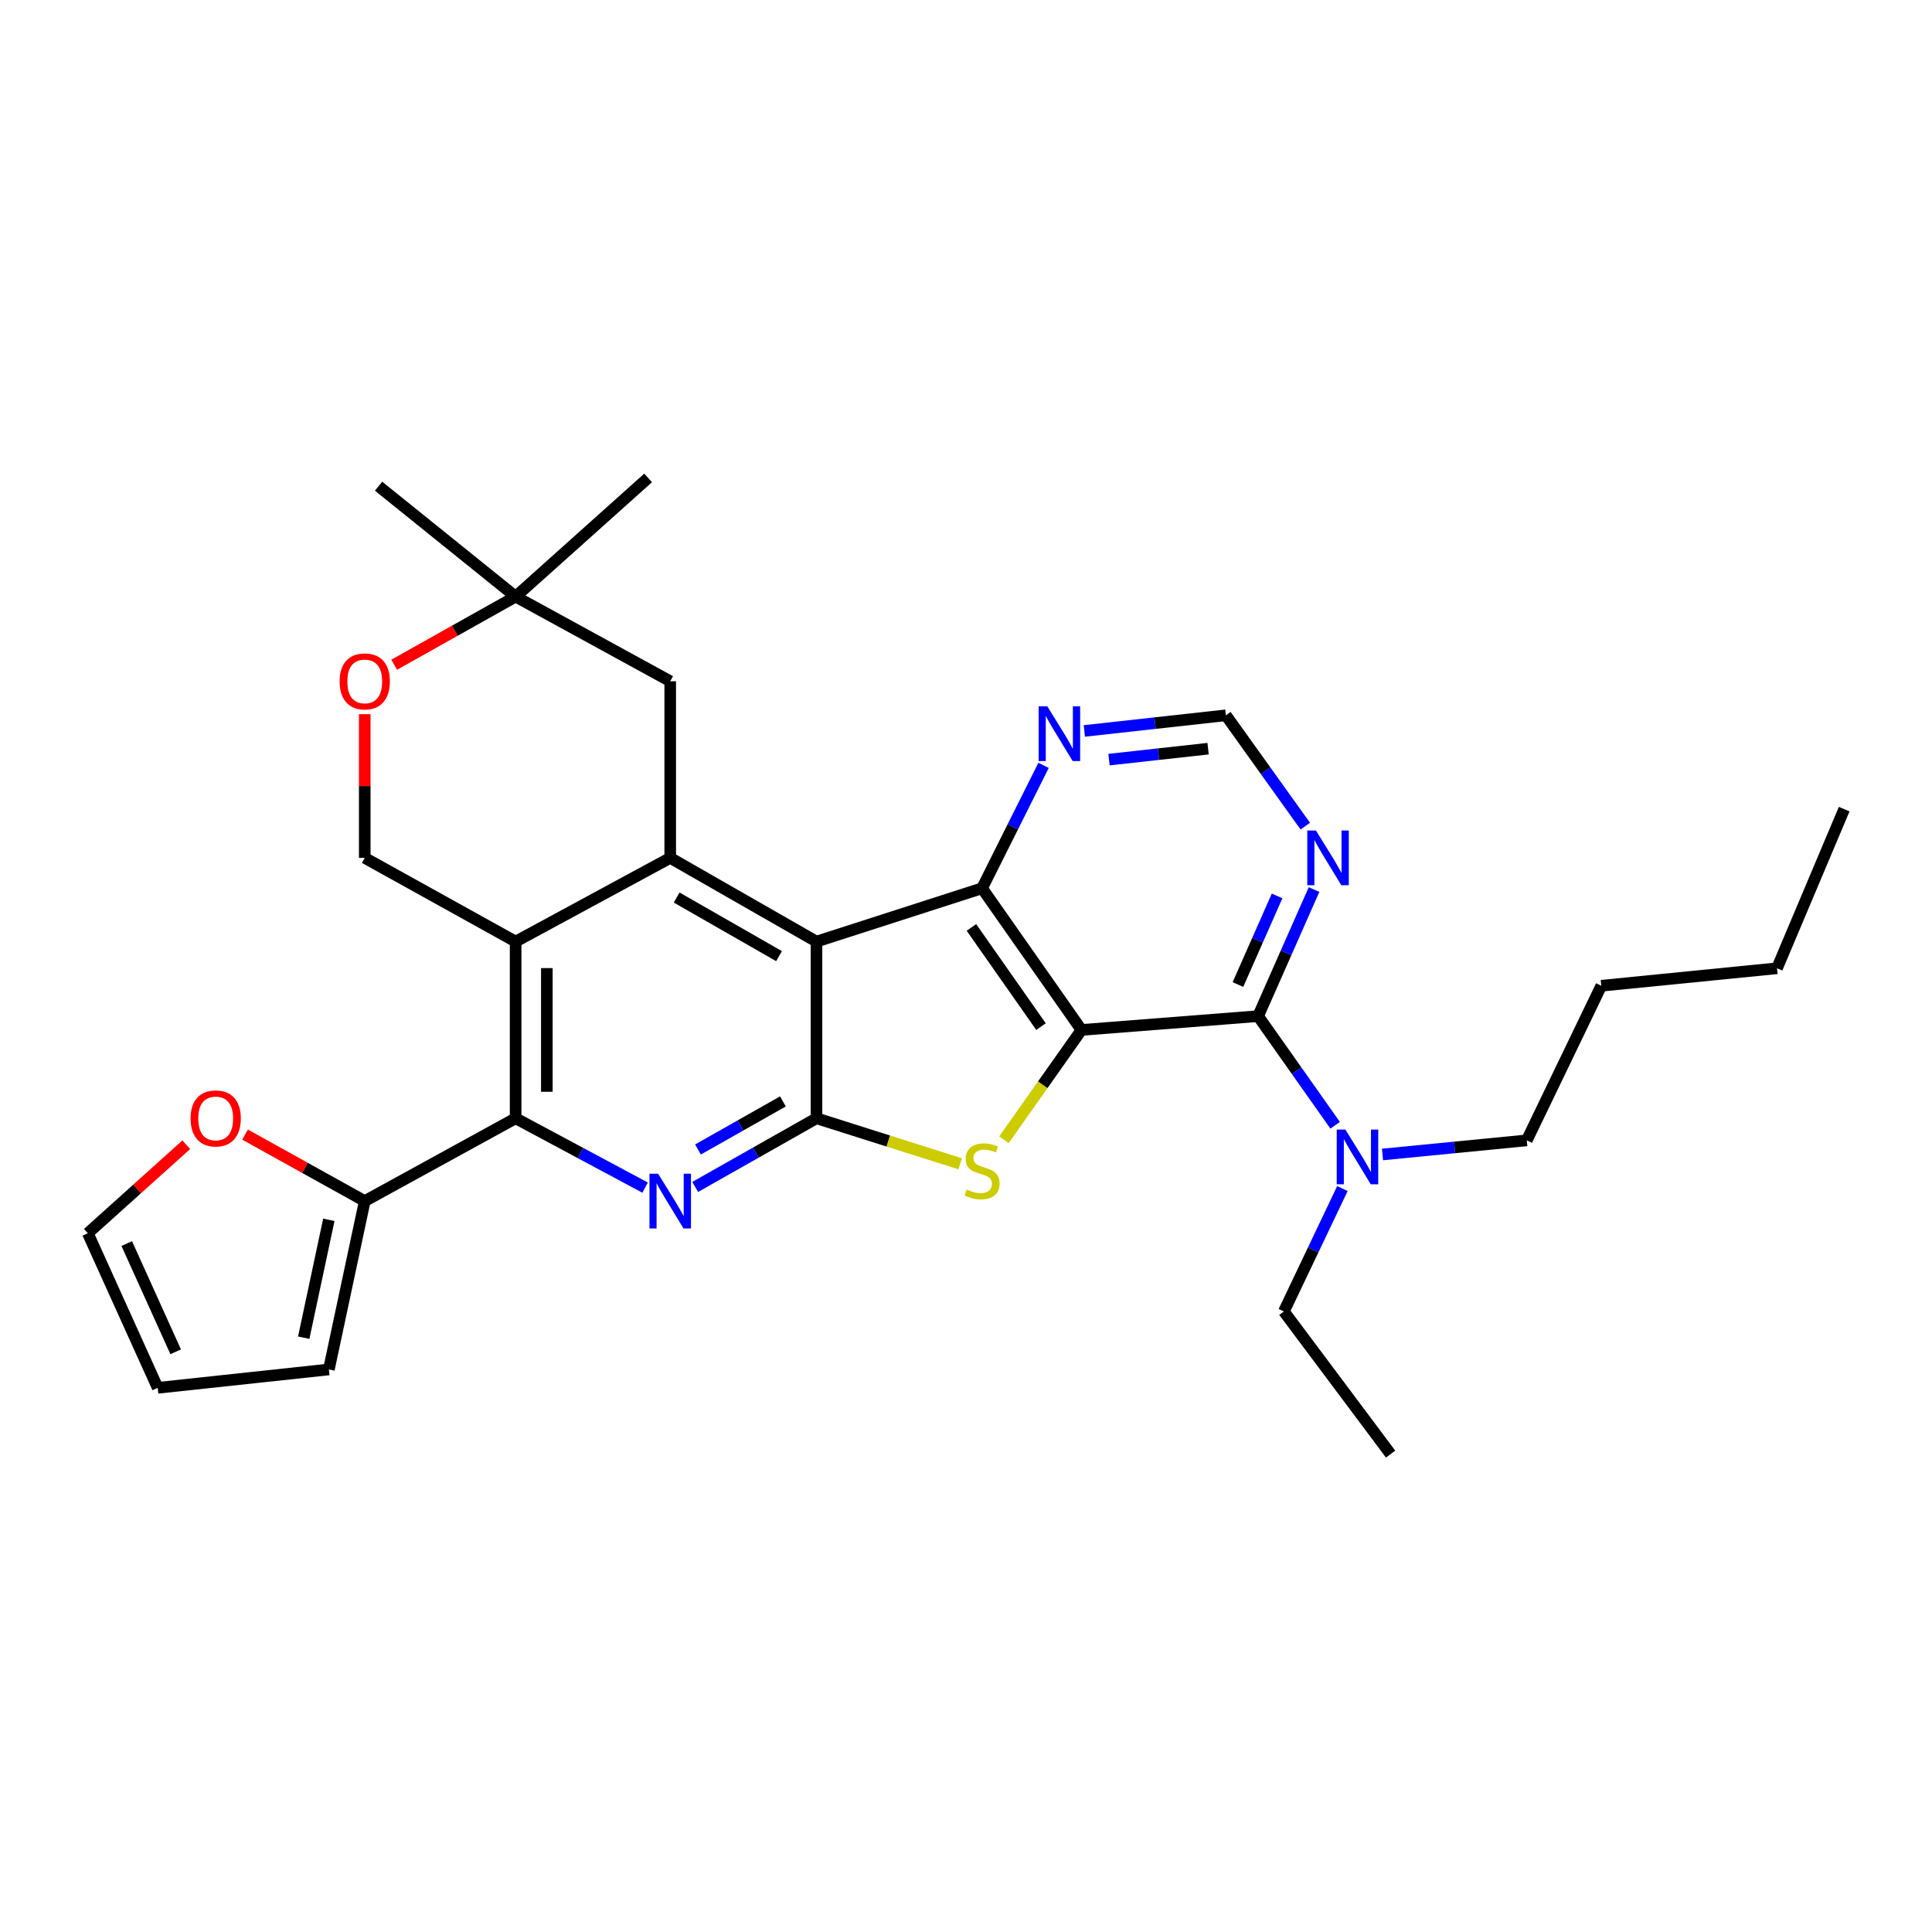 <?xml version='1.0' encoding='iso-8859-1'?>
<svg version='1.1' baseProfile='full'
              xmlns='http://www.w3.org/2000/svg'
                      xmlns:rdkit='http://www.rdkit.org/xml'
                      xmlns:xlink='http://www.w3.org/1999/xlink'
                  xml:space='preserve'
width='1000px' height='1000px' viewBox='0 0 1000 1000'>
<!-- END OF HEADER -->
<rect style='opacity:1.0;fill:#FFFFFF;stroke:none' width='1000' height='1000' x='0' y='0'> </rect>
<path class='bond-2' d='M 559.76,533.098 L 539.696,561.521' style='fill:none;fill-rule:evenodd;stroke:#000000;stroke-width:6px;stroke-linecap:butt;stroke-linejoin:miter;stroke-opacity:1' />
<path class='bond-2' d='M 539.696,561.521 L 519.632,589.944' style='fill:none;fill-rule:evenodd;stroke:#CCCC00;stroke-width:6px;stroke-linecap:butt;stroke-linejoin:miter;stroke-opacity:1' />
<path class='bond-3' d='M 559.76,533.098 L 508.322,459.756' style='fill:none;fill-rule:evenodd;stroke:#000000;stroke-width:6px;stroke-linecap:butt;stroke-linejoin:miter;stroke-opacity:1' />
<path class='bond-3' d='M 538.815,531.375 L 502.808,480.036' style='fill:none;fill-rule:evenodd;stroke:#000000;stroke-width:6px;stroke-linecap:butt;stroke-linejoin:miter;stroke-opacity:1' />
<path class='bond-8' d='M 559.76,533.098 L 651.192,525.953' style='fill:none;fill-rule:evenodd;stroke:#000000;stroke-width:6px;stroke-linecap:butt;stroke-linejoin:miter;stroke-opacity:1' />
<path class='bond-0' d='M 422.609,487.369 L 508.322,459.756' style='fill:none;fill-rule:evenodd;stroke:#000000;stroke-width:6px;stroke-linecap:butt;stroke-linejoin:miter;stroke-opacity:1' />
<path class='bond-4' d='M 422.609,487.369 L 346.905,444.037' style='fill:none;fill-rule:evenodd;stroke:#000000;stroke-width:6px;stroke-linecap:butt;stroke-linejoin:miter;stroke-opacity:1' />
<path class='bond-4' d='M 403.226,494.893 L 350.233,464.561' style='fill:none;fill-rule:evenodd;stroke:#000000;stroke-width:6px;stroke-linecap:butt;stroke-linejoin:miter;stroke-opacity:1' />
<path class='bond-30' d='M 422.609,487.369 L 422.609,578.819' style='fill:none;fill-rule:evenodd;stroke:#000000;stroke-width:6px;stroke-linecap:butt;stroke-linejoin:miter;stroke-opacity:1' />
<path class='bond-1' d='M 422.609,578.819 L 459.801,590.598' style='fill:none;fill-rule:evenodd;stroke:#000000;stroke-width:6px;stroke-linecap:butt;stroke-linejoin:miter;stroke-opacity:1' />
<path class='bond-1' d='M 459.801,590.598 L 496.994,602.378' style='fill:none;fill-rule:evenodd;stroke:#CCCC00;stroke-width:6px;stroke-linecap:butt;stroke-linejoin:miter;stroke-opacity:1' />
<path class='bond-5' d='M 422.609,578.819 L 391.214,596.591' style='fill:none;fill-rule:evenodd;stroke:#000000;stroke-width:6px;stroke-linecap:butt;stroke-linejoin:miter;stroke-opacity:1' />
<path class='bond-5' d='M 391.214,596.591 L 359.82,614.364' style='fill:none;fill-rule:evenodd;stroke:#0000FF;stroke-width:6px;stroke-linecap:butt;stroke-linejoin:miter;stroke-opacity:1' />
<path class='bond-5' d='M 405.23,570.089 L 383.254,582.53' style='fill:none;fill-rule:evenodd;stroke:#000000;stroke-width:6px;stroke-linecap:butt;stroke-linejoin:miter;stroke-opacity:1' />
<path class='bond-5' d='M 383.254,582.53 L 361.278,594.971' style='fill:none;fill-rule:evenodd;stroke:#0000FF;stroke-width:6px;stroke-linecap:butt;stroke-linejoin:miter;stroke-opacity:1' />
<path class='bond-12' d='M 508.322,459.756 L 524.23,427.956' style='fill:none;fill-rule:evenodd;stroke:#000000;stroke-width:6px;stroke-linecap:butt;stroke-linejoin:miter;stroke-opacity:1' />
<path class='bond-12' d='M 524.23,427.956 L 540.139,396.157' style='fill:none;fill-rule:evenodd;stroke:#0000FF;stroke-width:6px;stroke-linecap:butt;stroke-linejoin:miter;stroke-opacity:1' />
<path class='bond-6' d='M 346.905,444.037 L 266.883,487.369' style='fill:none;fill-rule:evenodd;stroke:#000000;stroke-width:6px;stroke-linecap:butt;stroke-linejoin:miter;stroke-opacity:1' />
<path class='bond-14' d='M 346.905,444.037 L 346.905,352.614' style='fill:none;fill-rule:evenodd;stroke:#000000;stroke-width:6px;stroke-linecap:butt;stroke-linejoin:miter;stroke-opacity:1' />
<path class='bond-7' d='M 333.895,614.708 L 300.389,596.763' style='fill:none;fill-rule:evenodd;stroke:#0000FF;stroke-width:6px;stroke-linecap:butt;stroke-linejoin:miter;stroke-opacity:1' />
<path class='bond-7' d='M 300.389,596.763 L 266.883,578.819' style='fill:none;fill-rule:evenodd;stroke:#000000;stroke-width:6px;stroke-linecap:butt;stroke-linejoin:miter;stroke-opacity:1' />
<path class='bond-11' d='M 266.883,487.369 L 188.792,444.037' style='fill:none;fill-rule:evenodd;stroke:#000000;stroke-width:6px;stroke-linecap:butt;stroke-linejoin:miter;stroke-opacity:1' />
<path class='bond-32' d='M 266.883,487.369 L 266.883,578.819' style='fill:none;fill-rule:evenodd;stroke:#000000;stroke-width:6px;stroke-linecap:butt;stroke-linejoin:miter;stroke-opacity:1' />
<path class='bond-32' d='M 283.042,501.087 L 283.042,565.101' style='fill:none;fill-rule:evenodd;stroke:#000000;stroke-width:6px;stroke-linecap:butt;stroke-linejoin:miter;stroke-opacity:1' />
<path class='bond-9' d='M 266.883,578.819 L 188.792,621.675' style='fill:none;fill-rule:evenodd;stroke:#000000;stroke-width:6px;stroke-linecap:butt;stroke-linejoin:miter;stroke-opacity:1' />
<path class='bond-10' d='M 651.192,525.953 L 665.667,493.194' style='fill:none;fill-rule:evenodd;stroke:#000000;stroke-width:6px;stroke-linecap:butt;stroke-linejoin:miter;stroke-opacity:1' />
<path class='bond-10' d='M 665.667,493.194 L 680.141,460.436' style='fill:none;fill-rule:evenodd;stroke:#0000FF;stroke-width:6px;stroke-linecap:butt;stroke-linejoin:miter;stroke-opacity:1' />
<path class='bond-10' d='M 640.754,509.594 L 650.887,486.663' style='fill:none;fill-rule:evenodd;stroke:#000000;stroke-width:6px;stroke-linecap:butt;stroke-linejoin:miter;stroke-opacity:1' />
<path class='bond-10' d='M 650.887,486.663 L 661.019,463.733' style='fill:none;fill-rule:evenodd;stroke:#0000FF;stroke-width:6px;stroke-linecap:butt;stroke-linejoin:miter;stroke-opacity:1' />
<path class='bond-15' d='M 651.192,525.953 L 671.126,554.191' style='fill:none;fill-rule:evenodd;stroke:#000000;stroke-width:6px;stroke-linecap:butt;stroke-linejoin:miter;stroke-opacity:1' />
<path class='bond-15' d='M 671.126,554.191 L 691.061,582.43' style='fill:none;fill-rule:evenodd;stroke:#0000FF;stroke-width:6px;stroke-linecap:butt;stroke-linejoin:miter;stroke-opacity:1' />
<path class='bond-17' d='M 188.792,621.675 L 157.82,604.471' style='fill:none;fill-rule:evenodd;stroke:#000000;stroke-width:6px;stroke-linecap:butt;stroke-linejoin:miter;stroke-opacity:1' />
<path class='bond-17' d='M 157.82,604.471 L 126.849,587.266' style='fill:none;fill-rule:evenodd;stroke:#FF0000;stroke-width:6px;stroke-linecap:butt;stroke-linejoin:miter;stroke-opacity:1' />
<path class='bond-19' d='M 188.792,621.675 L 170.227,708.825' style='fill:none;fill-rule:evenodd;stroke:#000000;stroke-width:6px;stroke-linecap:butt;stroke-linejoin:miter;stroke-opacity:1' />
<path class='bond-19' d='M 170.203,631.381 L 157.208,692.386' style='fill:none;fill-rule:evenodd;stroke:#000000;stroke-width:6px;stroke-linecap:butt;stroke-linejoin:miter;stroke-opacity:1' />
<path class='bond-18' d='M 675.618,427.607 L 655.07,398.922' style='fill:none;fill-rule:evenodd;stroke:#0000FF;stroke-width:6px;stroke-linecap:butt;stroke-linejoin:miter;stroke-opacity:1' />
<path class='bond-18' d='M 655.07,398.922 L 634.522,370.236' style='fill:none;fill-rule:evenodd;stroke:#000000;stroke-width:6px;stroke-linecap:butt;stroke-linejoin:miter;stroke-opacity:1' />
<path class='bond-33' d='M 188.792,444.037 L 188.792,406.848' style='fill:none;fill-rule:evenodd;stroke:#000000;stroke-width:6px;stroke-linecap:butt;stroke-linejoin:miter;stroke-opacity:1' />
<path class='bond-33' d='M 188.792,406.848 L 188.792,369.66' style='fill:none;fill-rule:evenodd;stroke:#FF0000;stroke-width:6px;stroke-linecap:butt;stroke-linejoin:miter;stroke-opacity:1' />
<path class='bond-31' d='M 561.249,378.334 L 597.885,374.285' style='fill:none;fill-rule:evenodd;stroke:#0000FF;stroke-width:6px;stroke-linecap:butt;stroke-linejoin:miter;stroke-opacity:1' />
<path class='bond-31' d='M 597.885,374.285 L 634.522,370.236' style='fill:none;fill-rule:evenodd;stroke:#000000;stroke-width:6px;stroke-linecap:butt;stroke-linejoin:miter;stroke-opacity:1' />
<path class='bond-31' d='M 574.015,393.181 L 599.66,390.346' style='fill:none;fill-rule:evenodd;stroke:#0000FF;stroke-width:6px;stroke-linecap:butt;stroke-linejoin:miter;stroke-opacity:1' />
<path class='bond-31' d='M 599.66,390.346 L 625.306,387.512' style='fill:none;fill-rule:evenodd;stroke:#000000;stroke-width:6px;stroke-linecap:butt;stroke-linejoin:miter;stroke-opacity:1' />
<path class='bond-13' d='M 204.03,344.066 L 235.457,326.436' style='fill:none;fill-rule:evenodd;stroke:#FF0000;stroke-width:6px;stroke-linecap:butt;stroke-linejoin:miter;stroke-opacity:1' />
<path class='bond-13' d='M 235.457,326.436 L 266.883,308.806' style='fill:none;fill-rule:evenodd;stroke:#000000;stroke-width:6px;stroke-linecap:butt;stroke-linejoin:miter;stroke-opacity:1' />
<path class='bond-16' d='M 346.905,352.614 L 266.883,308.806' style='fill:none;fill-rule:evenodd;stroke:#000000;stroke-width:6px;stroke-linecap:butt;stroke-linejoin:miter;stroke-opacity:1' />
<path class='bond-22' d='M 694.831,615.195 L 679.681,647' style='fill:none;fill-rule:evenodd;stroke:#0000FF;stroke-width:6px;stroke-linecap:butt;stroke-linejoin:miter;stroke-opacity:1' />
<path class='bond-22' d='M 679.681,647 L 664.532,678.805' style='fill:none;fill-rule:evenodd;stroke:#000000;stroke-width:6px;stroke-linecap:butt;stroke-linejoin:miter;stroke-opacity:1' />
<path class='bond-23' d='M 715.572,597.554 L 752.914,593.9' style='fill:none;fill-rule:evenodd;stroke:#0000FF;stroke-width:6px;stroke-linecap:butt;stroke-linejoin:miter;stroke-opacity:1' />
<path class='bond-23' d='M 752.914,593.9 L 790.256,590.247' style='fill:none;fill-rule:evenodd;stroke:#000000;stroke-width:6px;stroke-linecap:butt;stroke-linejoin:miter;stroke-opacity:1' />
<path class='bond-24' d='M 266.883,308.806 L 335.468,247.367' style='fill:none;fill-rule:evenodd;stroke:#000000;stroke-width:6px;stroke-linecap:butt;stroke-linejoin:miter;stroke-opacity:1' />
<path class='bond-25' d='M 266.883,308.806 L 195.937,251.649' style='fill:none;fill-rule:evenodd;stroke:#000000;stroke-width:6px;stroke-linecap:butt;stroke-linejoin:miter;stroke-opacity:1' />
<path class='bond-20' d='M 96.417,592.508 L 70.936,615.418' style='fill:none;fill-rule:evenodd;stroke:#FF0000;stroke-width:6px;stroke-linecap:butt;stroke-linejoin:miter;stroke-opacity:1' />
<path class='bond-20' d='M 70.936,615.418 L 45.455,638.328' style='fill:none;fill-rule:evenodd;stroke:#000000;stroke-width:6px;stroke-linecap:butt;stroke-linejoin:miter;stroke-opacity:1' />
<path class='bond-21' d='M 170.227,708.825 L 81.632,718.341' style='fill:none;fill-rule:evenodd;stroke:#000000;stroke-width:6px;stroke-linecap:butt;stroke-linejoin:miter;stroke-opacity:1' />
<path class='bond-34' d='M 45.455,638.328 L 81.632,718.341' style='fill:none;fill-rule:evenodd;stroke:#000000;stroke-width:6px;stroke-linecap:butt;stroke-linejoin:miter;stroke-opacity:1' />
<path class='bond-34' d='M 65.605,643.672 L 90.929,699.681' style='fill:none;fill-rule:evenodd;stroke:#000000;stroke-width:6px;stroke-linecap:butt;stroke-linejoin:miter;stroke-opacity:1' />
<path class='bond-28' d='M 664.532,678.805 L 719.777,752.633' style='fill:none;fill-rule:evenodd;stroke:#000000;stroke-width:6px;stroke-linecap:butt;stroke-linejoin:miter;stroke-opacity:1' />
<path class='bond-26' d='M 790.256,590.247 L 828.821,510.225' style='fill:none;fill-rule:evenodd;stroke:#000000;stroke-width:6px;stroke-linecap:butt;stroke-linejoin:miter;stroke-opacity:1' />
<path class='bond-27' d='M 828.821,510.225 L 919.777,501.176' style='fill:none;fill-rule:evenodd;stroke:#000000;stroke-width:6px;stroke-linecap:butt;stroke-linejoin:miter;stroke-opacity:1' />
<path class='bond-29' d='M 919.777,501.176 L 954.545,418.802' style='fill:none;fill-rule:evenodd;stroke:#000000;stroke-width:6px;stroke-linecap:butt;stroke-linejoin:miter;stroke-opacity:1' />
<path  class='atom-3' d='M 500.322 615.685
Q 500.642 615.805, 501.962 616.365
Q 503.282 616.925, 504.722 617.285
Q 506.202 617.605, 507.642 617.605
Q 510.322 617.605, 511.882 616.325
Q 513.442 615.005, 513.442 612.725
Q 513.442 611.165, 512.642 610.205
Q 511.882 609.245, 510.682 608.725
Q 509.482 608.205, 507.482 607.605
Q 504.962 606.845, 503.442 606.125
Q 501.962 605.405, 500.882 603.885
Q 499.842 602.365, 499.842 599.805
Q 499.842 596.245, 502.242 594.045
Q 504.682 591.845, 509.482 591.845
Q 512.762 591.845, 516.482 593.405
L 515.562 596.485
Q 512.162 595.085, 509.602 595.085
Q 506.842 595.085, 505.322 596.245
Q 503.802 597.365, 503.842 599.325
Q 503.842 600.845, 504.602 601.765
Q 505.402 602.685, 506.522 603.205
Q 507.682 603.725, 509.602 604.325
Q 512.162 605.125, 513.682 605.925
Q 515.202 606.725, 516.282 608.365
Q 517.402 609.965, 517.402 612.725
Q 517.402 616.645, 514.762 618.765
Q 512.162 620.845, 507.802 620.845
Q 505.282 620.845, 503.362 620.285
Q 501.482 619.765, 499.242 618.845
L 500.322 615.685
' fill='#CCCC00'/>
<path  class='atom-6' d='M 340.645 607.515
L 349.925 622.515
Q 350.845 623.995, 352.325 626.675
Q 353.805 629.355, 353.885 629.515
L 353.885 607.515
L 357.645 607.515
L 357.645 635.835
L 353.765 635.835
L 343.805 619.435
Q 342.645 617.515, 341.405 615.315
Q 340.205 613.115, 339.845 612.435
L 339.845 635.835
L 336.165 635.835
L 336.165 607.515
L 340.645 607.515
' fill='#0000FF'/>
<path  class='atom-11' d='M 681.128 429.877
L 690.408 444.877
Q 691.328 446.357, 692.808 449.037
Q 694.288 451.717, 694.368 451.877
L 694.368 429.877
L 698.128 429.877
L 698.128 458.197
L 694.248 458.197
L 684.288 441.797
Q 683.128 439.877, 681.888 437.677
Q 680.688 435.477, 680.328 434.797
L 680.328 458.197
L 676.648 458.197
L 676.648 429.877
L 681.128 429.877
' fill='#0000FF'/>
<path  class='atom-13' d='M 542.082 365.601
L 551.362 380.601
Q 552.282 382.081, 553.762 384.761
Q 555.242 387.441, 555.322 387.601
L 555.322 365.601
L 559.082 365.601
L 559.082 393.921
L 555.202 393.921
L 545.242 377.521
Q 544.082 375.601, 542.842 373.401
Q 541.642 371.201, 541.282 370.521
L 541.282 393.921
L 537.602 393.921
L 537.602 365.601
L 542.082 365.601
' fill='#0000FF'/>
<path  class='atom-14' d='M 175.792 352.694
Q 175.792 345.894, 179.152 342.094
Q 182.512 338.294, 188.792 338.294
Q 195.072 338.294, 198.432 342.094
Q 201.792 345.894, 201.792 352.694
Q 201.792 359.574, 198.392 363.494
Q 194.992 367.374, 188.792 367.374
Q 182.552 367.374, 179.152 363.494
Q 175.792 359.614, 175.792 352.694
M 188.792 364.174
Q 193.112 364.174, 195.432 361.294
Q 197.792 358.374, 197.792 352.694
Q 197.792 347.134, 195.432 344.334
Q 193.112 341.494, 188.792 341.494
Q 184.472 341.494, 182.112 344.294
Q 179.792 347.094, 179.792 352.694
Q 179.792 358.414, 182.112 361.294
Q 184.472 364.174, 188.792 364.174
' fill='#FF0000'/>
<path  class='atom-16' d='M 696.371 584.66
L 705.651 599.66
Q 706.571 601.14, 708.051 603.82
Q 709.531 606.5, 709.611 606.66
L 709.611 584.66
L 713.371 584.66
L 713.371 612.98
L 709.491 612.98
L 699.531 596.58
Q 698.371 594.66, 697.131 592.46
Q 695.931 590.26, 695.571 589.58
L 695.571 612.98
L 691.891 612.98
L 691.891 584.66
L 696.371 584.66
' fill='#0000FF'/>
<path  class='atom-18' d='M 98.643 578.899
Q 98.643 572.099, 102.003 568.299
Q 105.363 564.499, 111.643 564.499
Q 117.923 564.499, 121.283 568.299
Q 124.643 572.099, 124.643 578.899
Q 124.643 585.779, 121.243 589.699
Q 117.843 593.579, 111.643 593.579
Q 105.403 593.579, 102.003 589.699
Q 98.643 585.819, 98.643 578.899
M 111.643 590.379
Q 115.963 590.379, 118.283 587.499
Q 120.643 584.579, 120.643 578.899
Q 120.643 573.339, 118.283 570.539
Q 115.963 567.699, 111.643 567.699
Q 107.323 567.699, 104.963 570.499
Q 102.643 573.299, 102.643 578.899
Q 102.643 584.619, 104.963 587.499
Q 107.323 590.379, 111.643 590.379
' fill='#FF0000'/>
</svg>
